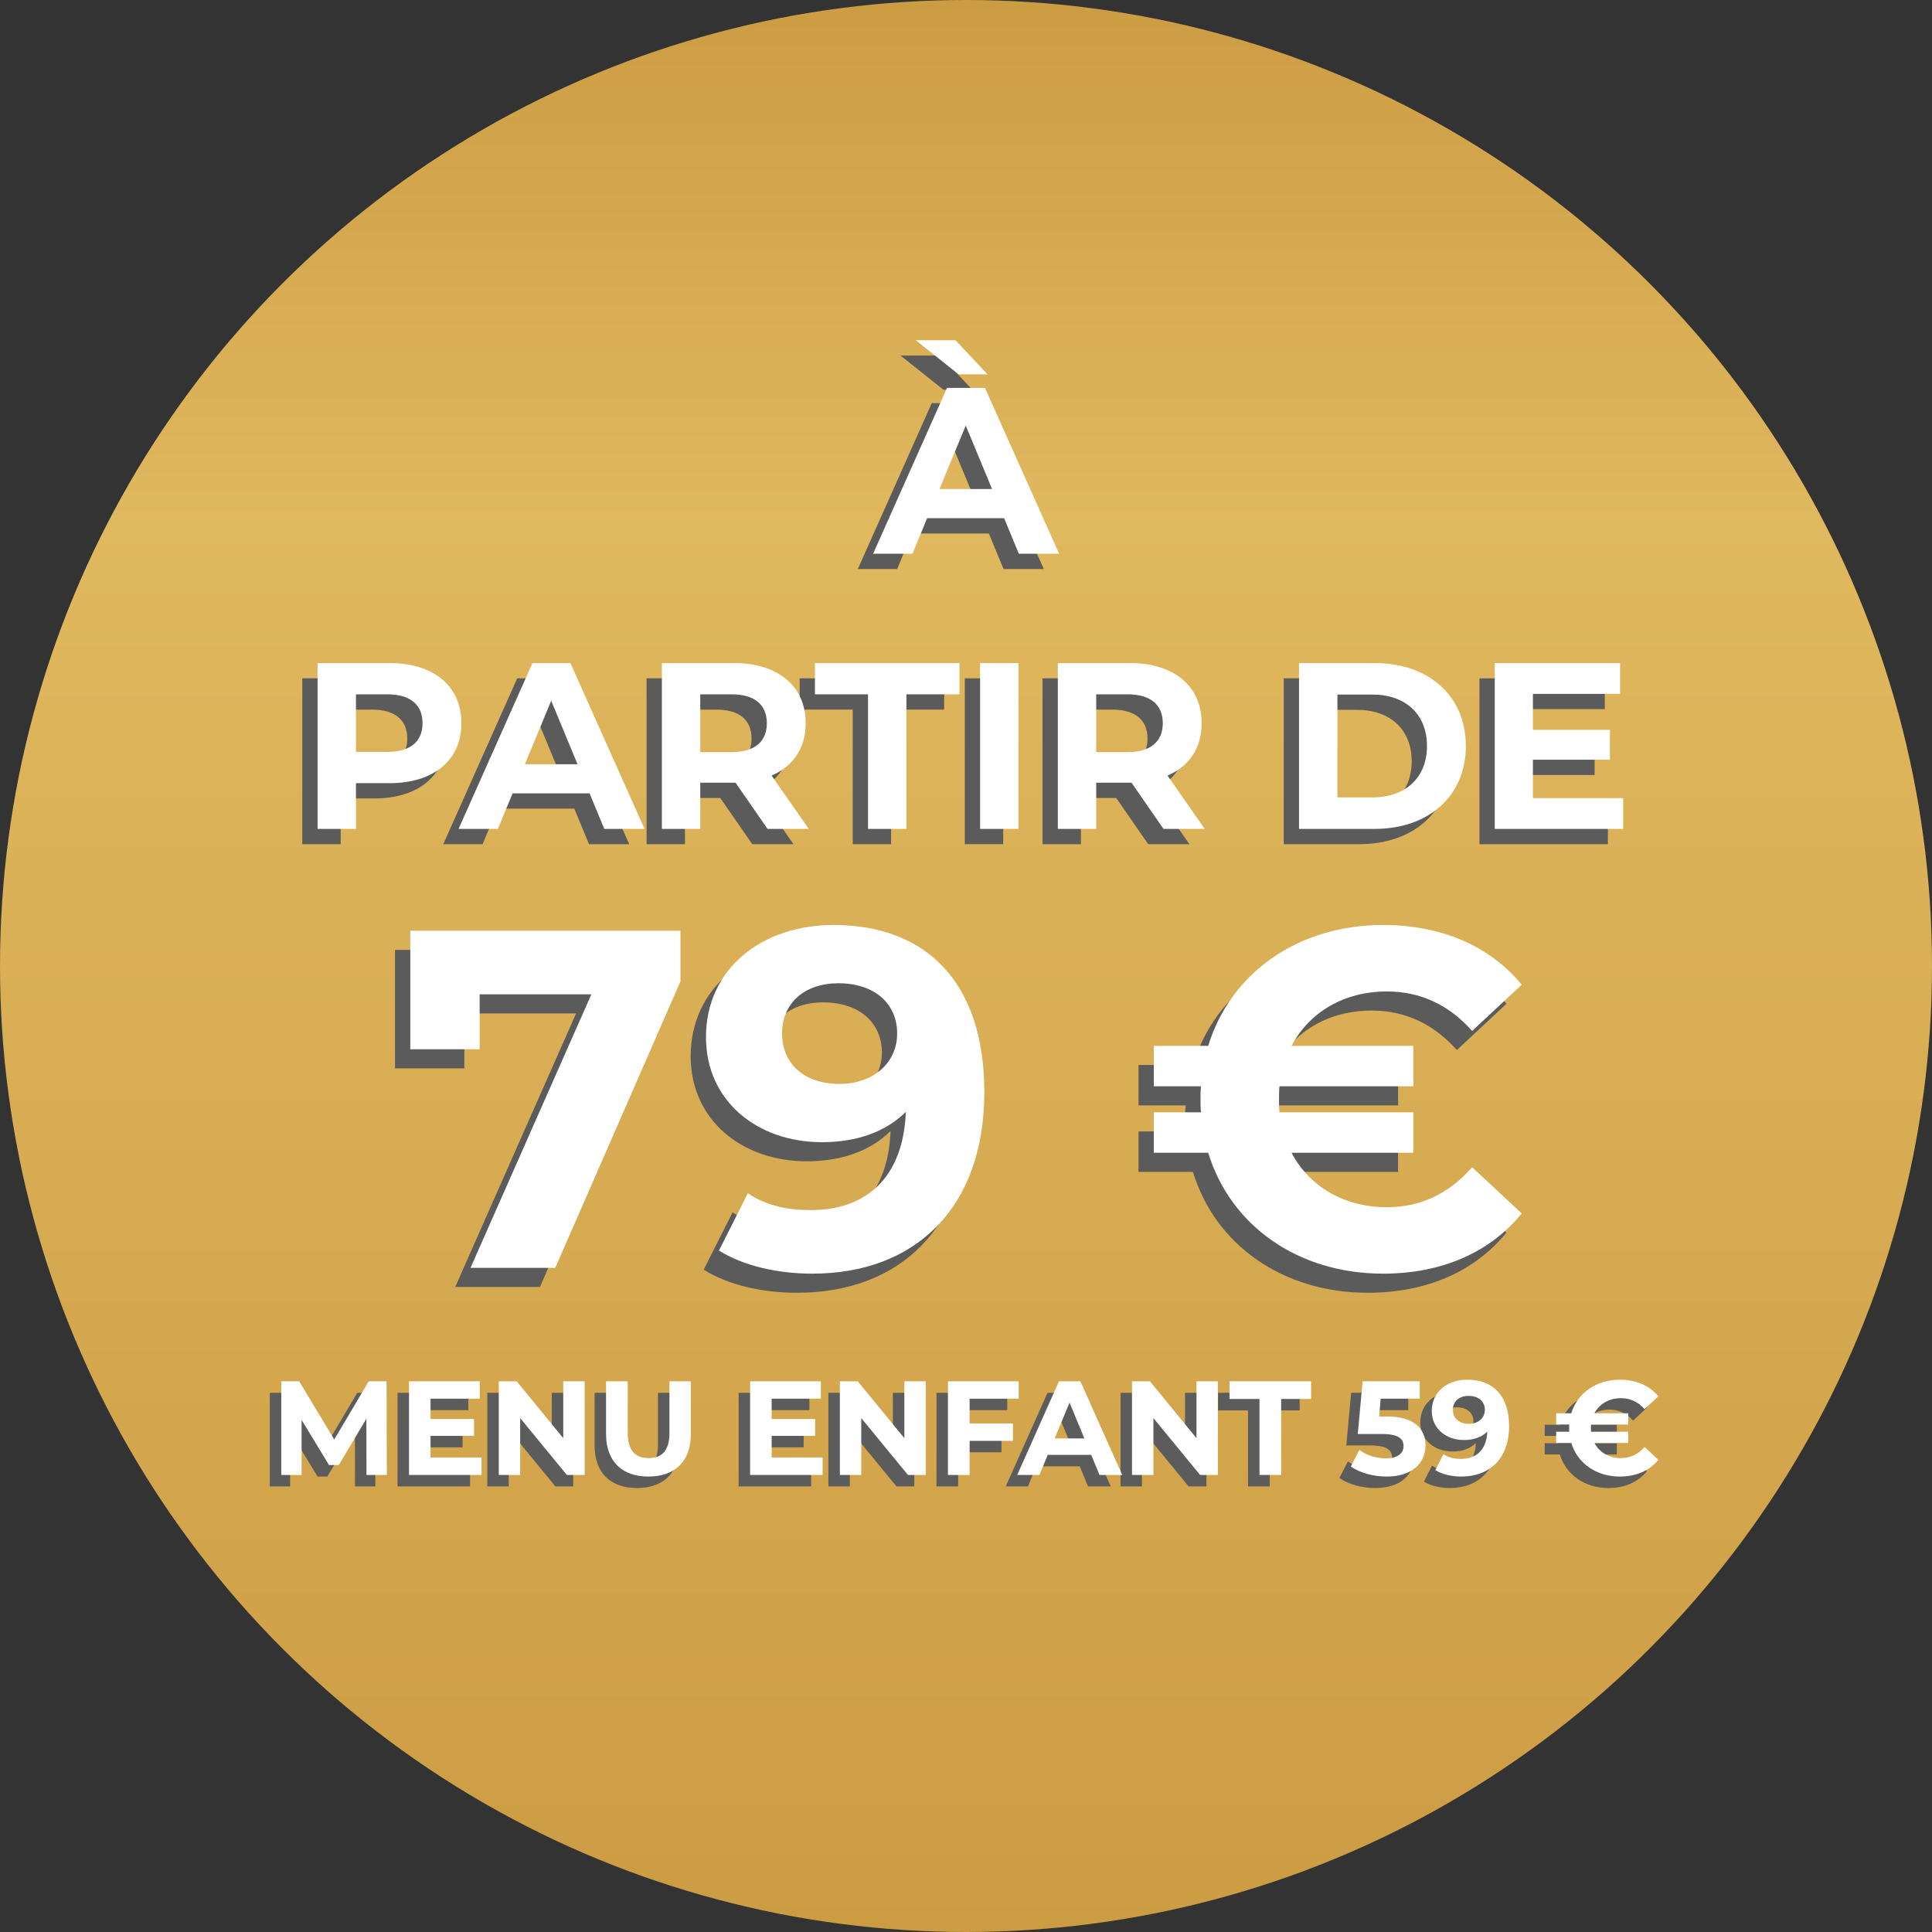 <svg xmlns="http://www.w3.org/2000/svg" xmlns:xlink="http://www.w3.org/1999/xlink" id="Calque_1" data-name="Calque 1" viewBox="0 0 505.512 505.512"><rect x="0" y="0" width="505.512" height="505.512" fill="#333333" stroke="none"/><defs><style>      .cls-1 {        fill: #fff;      }      .cls-2 {        fill: url(#Dégradé_sans_nom_2);      }      .cls-3 {        fill: #5b5b5b;      }      .cls-4 {        fill: #5c5c5c;      }    </style><linearGradient id="D&#xE9;grad&#xE9;_sans_nom_2" data-name="D&#xE9;grad&#xE9; sans nom 2" x1="252.756" y1="0" x2="252.756" y2="505.512" gradientUnits="userSpaceOnUse"><stop offset="0" stop-color="#cc9c43"></stop><stop offset=".269" stop-color="#e0b85e"></stop><stop offset="1" stop-color="#cc9c43"></stop></linearGradient></defs><circle class="cls-2" cx="252.756" cy="252.756" r="252.756"></circle><g><path class="cls-3" d="M258.735,139.586h-20.148l-3.844,9.299h-10.291l19.343-43.397h9.919l19.405,43.397h-10.539l-3.845-9.299ZM246.833,101.954l-11.222-8.928h10.415l8.37,8.928h-7.563ZM255.574,131.961l-6.882-16.615-6.882,16.615h13.764Z"></path><path class="cls-3" d="M116.727,193.235c0,9.671-7.253,15.685-18.847,15.685h-8.742v11.965h-10.043v-43.397h18.785c11.593,0,18.847,6.014,18.847,15.747ZM106.56,193.235c0-4.774-3.1-7.563-9.238-7.563h-8.184v15.065h8.184c6.138,0,9.238-2.79,9.238-7.501Z"></path><path class="cls-3" d="M150.269,211.586h-20.149l-3.844,9.299h-10.292l19.343-43.397h9.919l19.405,43.397h-10.54l-3.844-9.299ZM147.107,203.961l-6.882-16.615-6.881,16.615h13.763Z"></path><path class="cls-3" d="M196.83,220.885l-8.369-12.089h-9.238v12.089h-10.043v-43.397h18.785c11.593,0,18.847,6.014,18.847,15.747,0,6.51-3.286,11.283-8.927,13.701l9.733,13.949h-10.788ZM187.407,185.672h-8.184v15.127h8.184c6.138,0,9.238-2.852,9.238-7.563,0-4.774-3.1-7.563-9.238-7.563Z"></path><path class="cls-3" d="M223.119,185.672h-13.887v-8.184h37.818v8.184h-13.888v35.214h-10.043v-35.214Z"></path><path class="cls-3" d="M252.445,177.488h10.044v43.397h-10.044v-43.397Z"></path><path class="cls-3" d="M300.431,220.885l-8.369-12.089h-9.237v12.089h-10.044v-43.397h18.785c11.594,0,18.847,6.014,18.847,15.747,0,6.51-3.285,11.283-8.928,13.701l9.734,13.949h-10.788ZM291.008,185.672h-8.184v15.127h8.184c6.138,0,9.237-2.852,9.237-7.563,0-4.774-3.1-7.563-9.237-7.563Z"></path><path class="cls-3" d="M335.894,177.488h19.715c14.197,0,23.931,8.556,23.931,21.699s-9.733,21.699-23.931,21.699h-19.715v-43.397ZM355.113,212.64c8.618,0,14.26-5.146,14.26-13.453s-5.642-13.453-14.26-13.453h-9.175v26.906h9.175Z"></path><path class="cls-3" d="M420.708,212.826v8.06h-33.603v-43.397h32.796v8.06h-22.814v9.423h20.149v7.812h-20.149v10.043h23.621Z"></path></g><g><path class="cls-3" d="M174.044,248.537v13.231l-32.762,74.974h-22.177l31.628-71.572h-29.233v14.365h-18.145v-30.998h70.69Z"></path><path class="cls-3" d="M253.55,290.75c0,30.493-18.271,47.505-44.985,47.505-9.325,0-18.271-2.143-24.445-6.049l7.561-14.995c4.788,3.276,10.458,4.41,16.507,4.41,14.617,0,24.193-8.694,24.824-25.705-5.167,5.166-12.727,7.938-21.926,7.938-17.011,0-30.368-10.837-30.368-27.47,0-18.019,14.743-29.359,33.392-29.359,24.445,0,39.44,15.247,39.44,43.724ZM230.743,275.377c0-7.561-5.67-13.104-15.373-13.104-8.694,0-14.743,5.04-14.743,13.104s5.922,13.23,14.995,13.23c8.946,0,15.121-5.544,15.121-13.23Z"></path><path class="cls-3" d="M381.185,310.407l12.979,12.097c-8.316,10.206-20.917,15.751-36.29,15.751-22.304,0-39.944-12.602-45.741-31.628h-14.238v-10.585h12.349c-.126-1.134-.126-2.268-.126-3.402s0-2.268.126-3.402h-12.349v-10.584h14.238c5.797-19.027,23.438-31.627,45.741-31.627,15.373,0,27.974,5.544,36.29,15.625l-12.979,12.097c-6.049-6.805-13.483-10.333-22.304-10.333-11.215,0-20.287,5.419-24.949,14.239h31.88v10.584h-35.03c-.126,1.135-.126,2.269-.126,3.402s0,2.269.126,3.402h35.03v10.585h-31.88c4.662,8.82,13.734,14.238,24.949,14.238,8.82,0,16.255-3.528,22.304-10.458Z"></path></g><g><path class="cls-1" d="M262.735,135.586h-20.148l-3.844,9.299h-10.291l19.343-43.397h9.919l19.405,43.397h-10.539l-3.845-9.299ZM250.833,97.954l-11.222-8.928h10.415l8.37,8.928h-7.563ZM259.574,127.961l-6.882-16.615-6.882,16.615h13.764Z"></path><path class="cls-1" d="M120.727,189.235c0,9.671-7.253,15.685-18.847,15.685h-8.742v11.965h-10.043v-43.397h18.785c11.593,0,18.847,6.014,18.847,15.747ZM110.56,189.235c0-4.774-3.1-7.563-9.238-7.563h-8.184v15.065h8.184c6.138,0,9.238-2.79,9.238-7.501Z"></path><path class="cls-1" d="M154.269,207.586h-20.149l-3.844,9.299h-10.292l19.343-43.397h9.919l19.405,43.397h-10.54l-3.844-9.299ZM151.107,199.961l-6.882-16.615-6.881,16.615h13.763Z"></path><path class="cls-1" d="M200.83,216.885l-8.369-12.089h-9.238v12.089h-10.043v-43.397h18.785c11.593,0,18.847,6.014,18.847,15.747,0,6.51-3.286,11.283-8.927,13.701l9.733,13.949h-10.788ZM191.407,181.672h-8.184v15.127h8.184c6.138,0,9.238-2.852,9.238-7.563,0-4.774-3.1-7.563-9.238-7.563Z"></path><path class="cls-1" d="M227.119,181.672h-13.887v-8.184h37.818v8.184h-13.888v35.214h-10.043v-35.214Z"></path><path class="cls-1" d="M256.445,173.488h10.044v43.397h-10.044v-43.397Z"></path><path class="cls-1" d="M304.431,216.885l-8.369-12.089h-9.237v12.089h-10.044v-43.397h18.785c11.594,0,18.847,6.014,18.847,15.747,0,6.51-3.285,11.283-8.928,13.701l9.734,13.949h-10.788ZM295.008,181.672h-8.184v15.127h8.184c6.138,0,9.237-2.852,9.237-7.563,0-4.774-3.1-7.563-9.237-7.563Z"></path><path class="cls-1" d="M339.894,173.488h19.715c14.197,0,23.931,8.556,23.931,21.699s-9.733,21.699-23.931,21.699h-19.715v-43.397ZM359.113,208.64c8.618,0,14.26-5.146,14.26-13.453s-5.642-13.453-14.26-13.453h-9.175v26.906h9.175Z"></path><path class="cls-1" d="M424.708,208.826v8.06h-33.603v-43.397h32.796v8.06h-22.814v9.423h20.149v7.812h-20.149v10.043h23.621Z"></path></g><g><path class="cls-4" d="M92.891,388.923l-.035-14.701-7.21,12.111h-2.555l-7.176-11.797v14.387h-5.321v-24.502h4.69l9.171,15.227,9.031-15.227h4.655l.07,24.502h-5.32Z"></path><path class="cls-4" d="M122.99,384.373v4.55h-18.972v-24.502h18.517v4.55h-12.881v5.321h11.376v4.41h-11.376v5.671h13.336Z"></path><path class="cls-4" d="M149.975,364.421v24.502h-4.655l-12.216-14.876v14.876h-5.601v-24.502h4.69l12.181,14.876v-14.876h5.601Z"></path><path class="cls-4" d="M155.572,378.141v-13.721h5.67v13.511c0,4.656,2.03,6.581,5.461,6.581,3.465,0,5.46-1.925,5.46-6.581v-13.511h5.601v13.721c0,7.211-4.13,11.201-11.096,11.201s-11.096-3.99-11.096-11.201Z"></path><path class="cls-4" d="M212.238,384.373v4.55h-18.972v-24.502h18.517v4.55h-12.881v5.321h11.376v4.41h-11.376v5.671h13.336Z"></path><path class="cls-4" d="M239.224,364.421v24.502h-4.656l-12.216-14.876v14.876h-5.601v-24.502h4.69l12.182,14.876v-14.876h5.601Z"></path><path class="cls-4" d="M250.702,368.97v6.476h11.341v4.551h-11.341v8.926h-5.671v-24.502h18.517v4.55h-12.846Z"></path><path class="cls-4" d="M282.518,383.673h-11.376l-2.171,5.25h-5.811l10.922-24.502h5.601l10.956,24.502h-5.951l-2.17-5.25ZM280.732,379.367l-3.886-9.381-3.885,9.381h7.771Z"></path><path class="cls-4" d="M315.663,364.421v24.502h-4.656l-12.216-14.876v14.876h-5.601v-24.502h4.69l12.182,14.876v-14.876h5.601Z"></path><path class="cls-4" d="M326.546,369.041h-7.841v-4.62h21.353v4.62h-7.841v19.882h-5.671v-19.882Z"></path><path class="cls-4" d="M369.981,381.222c0,4.34-3.186,8.12-10.186,8.12-3.396,0-6.966-.944-9.347-2.625l2.24-4.341c1.855,1.4,4.411,2.206,6.966,2.206,2.836,0,4.586-1.19,4.586-3.186,0-1.926-1.26-3.186-5.706-3.186h-6.266l1.261-13.791h14.946v4.55h-10.221l-.386,4.656h1.995c7.246,0,10.116,3.255,10.116,7.596Z"></path><path class="cls-4" d="M391.856,376.146c0,8.471-5.076,13.196-12.497,13.196-2.59,0-5.075-.595-6.79-1.68l2.1-4.166c1.33.91,2.905,1.226,4.586,1.226,4.061,0,6.721-2.415,6.896-7.141-1.436,1.435-3.535,2.205-6.091,2.205-4.726,0-8.436-3.011-8.436-7.631,0-5.006,4.096-8.156,9.275-8.156,6.791,0,10.957,4.236,10.957,12.146ZM385.52,371.876c0-2.1-1.575-3.64-4.271-3.64-2.415,0-4.096,1.399-4.096,3.64s1.646,3.676,4.166,3.676c2.485,0,4.2-1.54,4.2-3.676Z"></path><path class="cls-4" d="M427.31,381.607l3.605,3.36c-2.311,2.835-5.811,4.375-10.081,4.375-6.195,0-11.097-3.5-12.706-8.785h-3.956v-2.94h3.431c-.035-.315-.035-.63-.035-.945s0-.63.035-.945h-3.431v-2.94h3.956c1.609-5.285,6.511-8.786,12.706-8.786,4.271,0,7.771,1.541,10.081,4.341l-3.605,3.36c-1.68-1.89-3.745-2.87-6.195-2.87-3.115,0-5.636,1.505-6.931,3.955h8.855v2.94h-9.73c-.035.315-.035.63-.035.945s0,.63.035.945h9.73v2.94h-8.855c1.295,2.45,3.815,3.955,6.931,3.955,2.45,0,4.516-.98,6.195-2.905Z"></path></g><g><path class="cls-1" d="M178.044,243.538v13.23l-32.762,74.975h-22.177l31.628-71.572h-29.233v14.365h-18.145v-30.998h70.69Z"></path><path class="cls-1" d="M257.55,285.75c0,30.494-18.271,47.505-44.984,47.505-9.325,0-18.271-2.142-24.445-6.048l7.561-14.995c4.788,3.276,10.458,4.41,16.507,4.41,14.617,0,24.193-8.694,24.824-25.705-5.167,5.166-12.727,7.938-21.926,7.938-17.011,0-30.368-10.837-30.368-27.47,0-18.019,14.743-29.36,33.392-29.36,24.445,0,39.44,15.247,39.44,43.724ZM234.743,270.378c0-7.561-5.67-13.105-15.373-13.105-8.694,0-14.743,5.041-14.743,13.105s5.922,13.23,14.995,13.23c8.946,0,15.121-5.545,15.121-13.23Z"></path><path class="cls-1" d="M385.185,305.407l12.979,12.097c-8.316,10.207-20.917,15.751-36.29,15.751-22.304,0-39.944-12.601-45.741-31.628h-14.238v-10.584h12.349c-.126-1.135-.126-2.269-.126-3.402s0-2.269.126-3.402h-12.349v-10.585h14.238c5.797-19.026,23.438-31.627,45.741-31.627,15.373,0,27.974,5.544,36.29,15.625l-12.979,12.097c-6.049-6.804-13.483-10.332-22.304-10.332-11.215,0-20.287,5.418-24.949,14.238h31.88v10.585h-35.03c-.126,1.134-.126,2.269-.126,3.402s0,2.268.126,3.402h35.03v10.584h-31.88c4.662,8.82,13.734,14.239,24.949,14.239,8.82,0,16.255-3.528,22.304-10.459Z"></path></g><g><path class="cls-1" d="M95.891,385.923l-.035-14.701-7.21,12.111h-2.555l-7.176-11.797v14.387h-5.321v-24.502h4.69l9.171,15.227,9.031-15.227h4.655l.07,24.502h-5.32Z"></path><path class="cls-1" d="M125.99,381.373v4.55h-18.972v-24.502h18.517v4.55h-12.881v5.321h11.376v4.41h-11.376v5.671h13.336Z"></path><path class="cls-1" d="M152.975,361.421v24.502h-4.655l-12.216-14.876v14.876h-5.601v-24.502h4.69l12.181,14.876v-14.876h5.601Z"></path><path class="cls-1" d="M158.572,375.141v-13.721h5.67v13.511c0,4.656,2.03,6.581,5.461,6.581,3.465,0,5.46-1.925,5.46-6.581v-13.511h5.601v13.721c0,7.211-4.13,11.201-11.096,11.201s-11.096-3.99-11.096-11.201Z"></path><path class="cls-1" d="M215.238,381.373v4.55h-18.972v-24.502h18.517v4.55h-12.881v5.321h11.376v4.41h-11.376v5.671h13.336Z"></path><path class="cls-1" d="M242.224,361.421v24.502h-4.656l-12.216-14.876v14.876h-5.601v-24.502h4.69l12.182,14.876v-14.876h5.601Z"></path><path class="cls-1" d="M253.702,365.97v6.476h11.341v4.551h-11.341v8.926h-5.671v-24.502h18.517v4.55h-12.846Z"></path><path class="cls-1" d="M285.518,380.673h-11.376l-2.171,5.25h-5.811l10.922-24.502h5.601l10.956,24.502h-5.951l-2.17-5.25ZM283.732,376.367l-3.886-9.381-3.885,9.381h7.771Z"></path><path class="cls-1" d="M318.663,361.421v24.502h-4.656l-12.216-14.876v14.876h-5.601v-24.502h4.69l12.182,14.876v-14.876h5.601Z"></path><path class="cls-1" d="M329.546,366.041h-7.841v-4.62h21.353v4.62h-7.841v19.882h-5.671v-19.882Z"></path><path class="cls-1" d="M372.981,378.222c0,4.34-3.186,8.12-10.186,8.12-3.396,0-6.966-.944-9.347-2.625l2.24-4.341c1.855,1.4,4.411,2.206,6.966,2.206,2.836,0,4.586-1.19,4.586-3.186,0-1.926-1.26-3.186-5.706-3.186h-6.266l1.261-13.791h14.946v4.55h-10.221l-.386,4.656h1.995c7.246,0,10.116,3.255,10.116,7.596Z"></path><path class="cls-1" d="M394.856,373.146c0,8.471-5.076,13.196-12.497,13.196-2.59,0-5.075-.595-6.79-1.68l2.1-4.166c1.33.91,2.905,1.226,4.586,1.226,4.061,0,6.721-2.415,6.896-7.141-1.436,1.435-3.535,2.205-6.091,2.205-4.726,0-8.436-3.011-8.436-7.631,0-5.006,4.096-8.156,9.275-8.156,6.791,0,10.957,4.236,10.957,12.146ZM388.52,368.876c0-2.1-1.575-3.64-4.271-3.64-2.415,0-4.096,1.399-4.096,3.64s1.646,3.676,4.166,3.676c2.485,0,4.2-1.54,4.2-3.676Z"></path><path class="cls-1" d="M430.31,378.607l3.605,3.36c-2.311,2.835-5.811,4.375-10.081,4.375-6.195,0-11.097-3.5-12.706-8.785h-3.956v-2.94h3.431c-.035-.315-.035-.63-.035-.945s0-.63.035-.945h-3.431v-2.94h3.956c1.609-5.285,6.511-8.786,12.706-8.786,4.271,0,7.771,1.541,10.081,4.341l-3.605,3.36c-1.68-1.89-3.745-2.87-6.195-2.87-3.115,0-5.636,1.505-6.931,3.955h8.855v2.94h-9.73c-.035.315-.035.63-.035.945s0,.63.035.945h9.73v2.94h-8.855c1.295,2.45,3.815,3.955,6.931,3.955,2.45,0,4.516-.98,6.195-2.905Z"></path></g></svg>